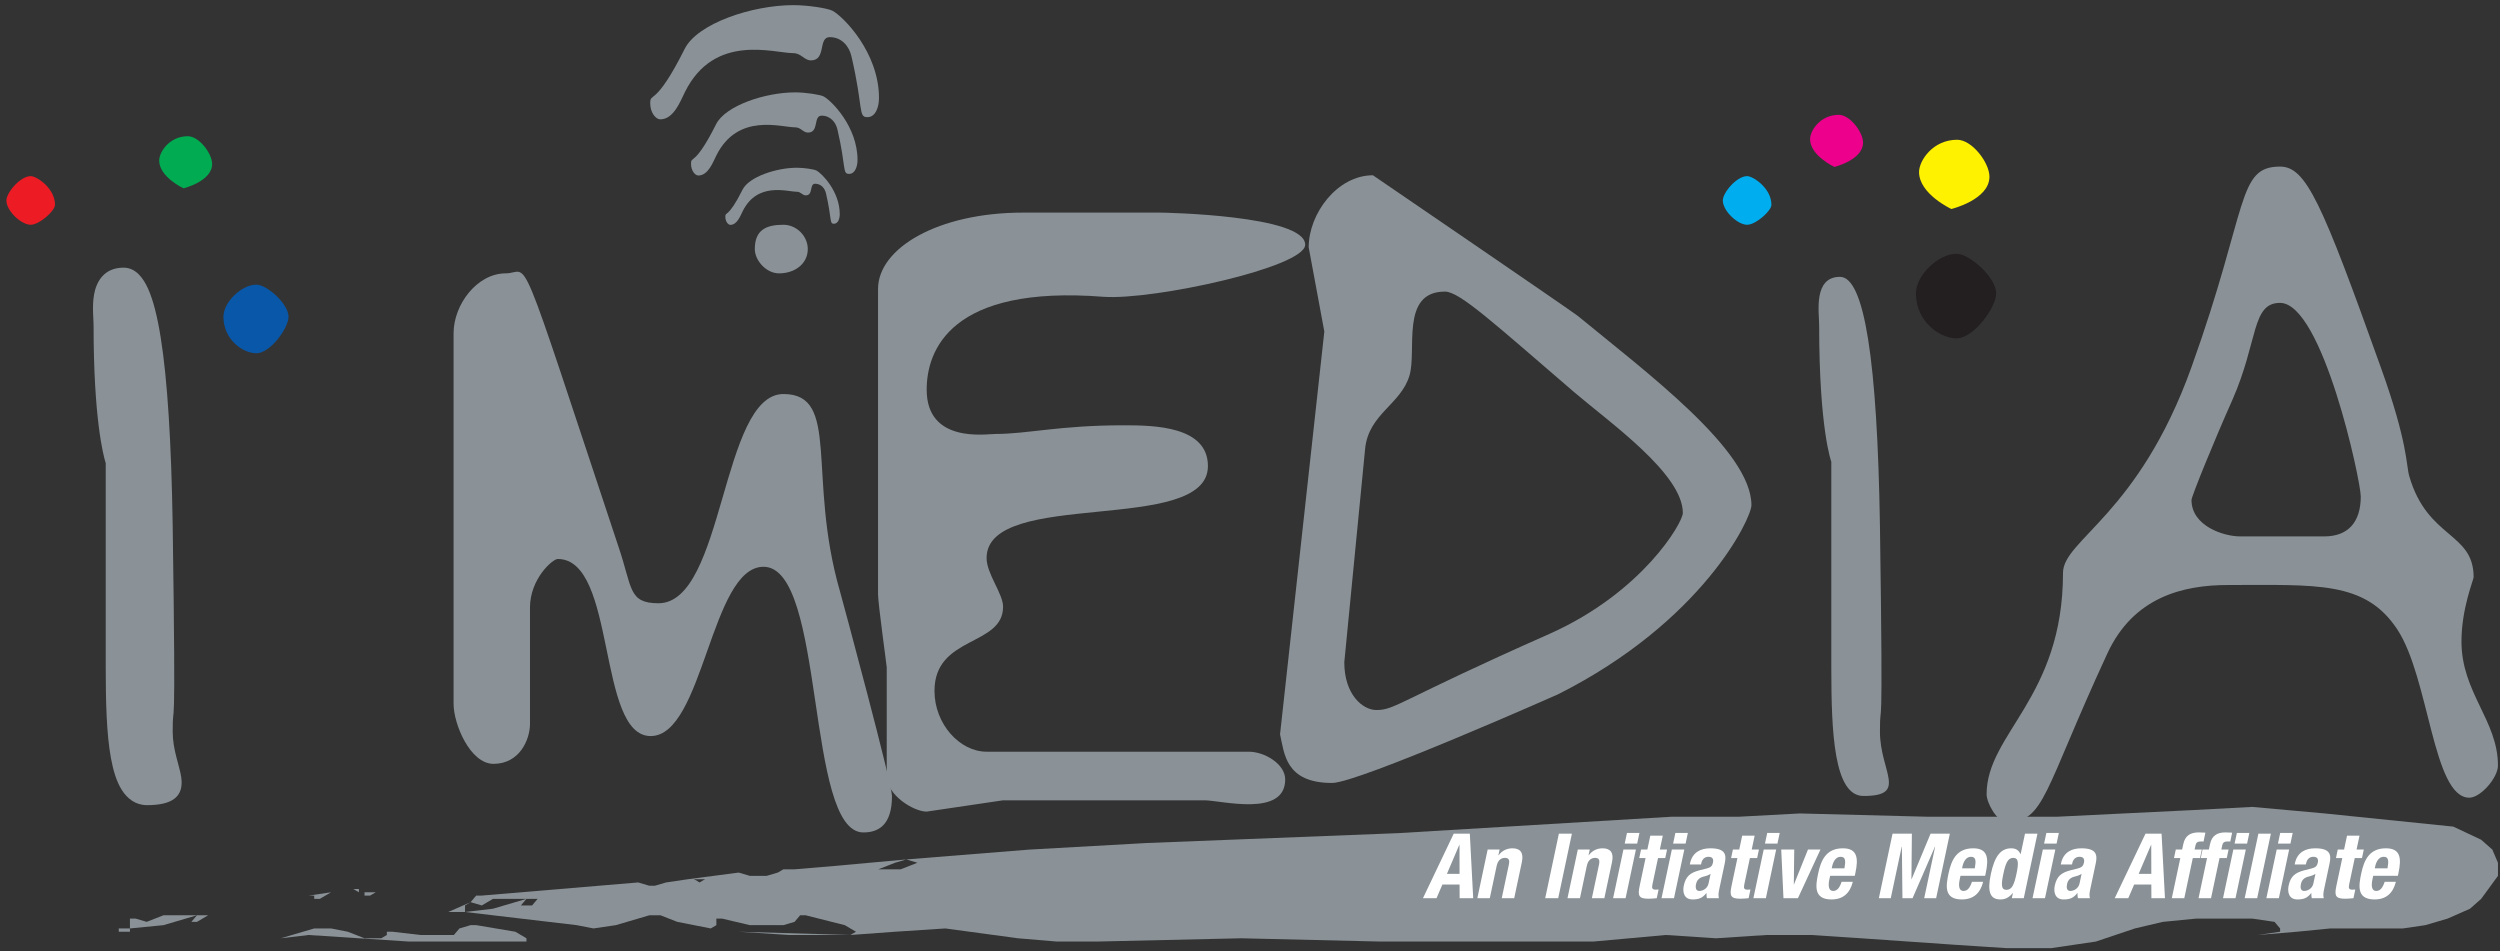 <?xml version="1.0" encoding="UTF-8"?>
<svg xmlns="http://www.w3.org/2000/svg" xmlns:xlink="http://www.w3.org/1999/xlink" width="389pt" height="148pt" viewBox="0 0 389 148" version="1.1">
<rect x="0" y="0" width="389" height="148" fill="#333333" stroke="none"/>
<g id="surface1">
<path style=" stroke:none;fill-rule:evenodd;fill:rgb(54.099%,57.3%,59.2%);fill-opacity:1;" d="M 48.027 139.352 L 51.504 138.84 L 49.766 139.863 L 48.895 139.863 L 48.895 139.352 L 48.027 139.352 "/>
<path style=" stroke:none;fill-rule:evenodd;fill:rgb(54.099%,57.3%,59.2%);fill-opacity:1;" d="M 54.98 138.332 L 55.848 138.332 L 55.848 138.84 Z M 54.98 138.332 "/>
<path style=" stroke:none;fill-rule:evenodd;fill:rgb(54.099%,57.3%,59.2%);fill-opacity:1;" d="M 56.719 139.352 L 56.719 138.84 L 55.848 138.84 L 58.457 138.84 L 57.586 139.352 L 56.719 139.352 "/>
<path style=" stroke:none;fill-rule:evenodd;fill:rgb(54.099%,57.3%,59.2%);fill-opacity:1;" d="M 59.324 145.996 L 60.195 145.484 L 60.195 144.977 L 61.062 144.977 L 65.406 145.484 L 70.621 145.484 L 71.492 144.465 L 73.227 143.953 L 74.098 143.953 L 80.18 144.977 L 81.918 145.996 L 81.918 146.508 L 63.668 146.508 L 48.027 145.484 L 43.684 145.996 L 48.895 144.465 L 51.504 144.465 L 54.109 144.977 L 56.719 145.996 L 59.324 145.996 "/>
<path style=" stroke:none;fill-rule:evenodd;fill:rgb(54.099%,57.3%,59.2%);fill-opacity:1;" d="M 21.09 142.93 L 22.824 143.441 L 25.434 142.418 L 32.387 142.418 L 30.648 143.441 L 29.777 143.441 L 30.648 142.418 L 25.434 143.953 L 20.219 144.465 L 20.219 142.93 L 21.09 142.93 "/>
<path style=" stroke:none;fill-rule:evenodd;fill:rgb(54.099%,57.3%,59.2%);fill-opacity:1;" d="M 18.48 144.465 L 20.219 144.465 L 20.219 144.977 L 18.48 144.977 L 18.48 144.465 "/>
<path style=" stroke:none;fill-rule:evenodd;fill:rgb(54.099%,57.3%,59.2%);fill-opacity:1;" d="M 74.965 139.352 L 99.297 137.309 L 101.035 137.82 L 101.906 137.82 L 103.645 137.309 L 107.121 136.797 L 107.988 136.797 L 108.859 137.309 L 107.988 137.82 L 107.121 138.332 L 107.988 137.82 L 109.727 136.797 L 113.203 136.797 L 107.121 136.797 L 114.941 135.773 L 116.68 136.285 L 119.285 136.285 L 121.023 135.773 L 121.895 135.266 L 123.633 135.266 L 129.715 134.754 L 133.191 135.773 L 134.93 134.754 L 136.664 135.266 L 134.059 137.309 L 133.191 137.309 L 132.32 136.797 L 130.582 136.797 L 129.715 137.309 L 130.582 136.797 L 132.32 136.797 L 133.191 137.309 L 134.059 137.309 L 136.664 135.266 L 140.141 135.266 L 142.75 134.242 L 141.012 133.73 L 139.273 134.242 L 136.664 135.266 L 134.93 134.754 L 133.191 135.773 L 129.715 134.754 L 141.012 133.73 L 160.129 132.199 L 178.379 131.176 L 217.484 129.641 L 260.066 127.086 L 270.492 127.086 L 280.051 126.574 L 300.039 127.086 L 320.027 127.086 L 330.453 126.574 L 340.883 126.066 L 350.441 125.555 L 361.738 126.574 L 381.727 128.621 L 386.07 130.664 L 387.809 132.199 L 388.68 134.242 L 388.68 136.285 L 386.07 139.863 L 384.332 141.398 L 380.855 142.93 L 377.383 143.953 L 373.906 144.465 L 362.609 144.465 L 357.395 144.977 L 351.312 145.484 L 354.785 144.977 L 354.785 144.465 L 353.918 143.441 L 350.441 142.93 L 341.754 142.93 L 336.539 143.441 L 332.191 144.465 L 326.109 146.508 L 319.156 147.531 L 312.203 147.531 L 304.387 147.02 L 289.609 145.996 L 281.789 145.484 L 274.84 145.484 L 267.016 145.996 L 259.195 145.484 L 247.898 146.508 L 214.879 146.508 L 193.152 145.996 L 170.559 146.508 L 164.473 146.508 L 158.391 145.996 L 147.094 144.465 L 139.273 144.977 L 132.32 145.484 L 122.762 145.484 L 114.941 144.977 L 132.32 145.484 L 133.191 144.977 L 131.453 143.953 L 125.367 142.418 L 124.5 142.418 L 123.633 143.441 L 121.895 143.953 L 116.68 143.953 L 112.336 142.93 L 111.465 142.93 L 111.465 143.953 L 110.598 144.465 L 107.988 143.953 L 105.383 143.441 L 102.773 142.418 L 101.035 142.418 L 95.824 143.953 L 92.348 144.465 L 89.738 143.953 L 90.609 141.906 L 87.133 142.418 L 90.609 141.906 L 89.738 143.953 L 72.359 141.906 L 76.703 141.398 L 81.918 139.863 L 81.051 140.887 L 82.789 140.887 L 83.656 139.863 L 76.703 139.863 L 74.965 140.887 L 73.227 140.375 L 72.359 140.887 L 72.359 141.906 L 69.754 141.906 L 73.227 140.375 L 74.098 139.352 L 74.965 139.352 "/>
<path style=" stroke:none;fill-rule:evenodd;fill:rgb(54.099%,57.3%,59.2%);fill-opacity:1;" d="M 109.727 136.797 L 107.988 136.797 L 114.941 136.285 L 114.07 136.797 L 109.727 136.797 "/>
<path style=" stroke:none;fill-rule:nonzero;fill:rgb(54.099%,57.3%,59.2%);fill-opacity:1;" d="M 125.691 38.754 C 125.691 36.727 123.934 34.973 121.906 34.973 C 119.207 34.973 117.449 35.781 117.449 38.754 C 117.449 40.512 119.207 42.535 121.23 42.535 C 123.664 42.535 125.691 41.051 125.691 38.754 "/>
<path style=" stroke:none;fill-rule:nonzero;fill:rgb(0%,68.199%,93.7%);fill-opacity:1;" d="M 275.633 31.863 C 275.633 29.301 272.797 27.406 271.852 27.406 C 270.23 27.406 268.07 29.973 268.07 31.191 C 268.07 32.812 270.367 34.973 271.852 34.973 C 273.203 34.973 275.633 32.812 275.633 31.863 "/>
<path style=" stroke:none;fill-rule:nonzero;fill:rgb(92.499%,0%,54.9%);fill-opacity:1;" d="M 289.891 22.191 C 289.891 20.57 287.863 17.867 286.105 17.867 C 283.27 17.867 281.648 20.301 281.648 21.648 C 281.648 24.215 285.434 25.973 285.434 25.973 C 285.434 25.973 289.891 24.891 289.891 22.191 "/>
<path style=" stroke:none;fill-rule:nonzero;fill:rgb(100%,94.899%,0%);fill-opacity:1;" d="M 309.559 27.492 C 309.559 25.34 306.867 21.746 304.531 21.746 C 300.762 21.746 298.605 24.98 298.605 26.773 C 298.605 30.188 303.633 32.52 303.633 32.52 C 303.633 32.52 309.559 31.086 309.559 27.492 "/>
<path style=" stroke:none;fill-rule:nonzero;fill:rgb(13.699%,12.199%,12.5%);fill-opacity:1;" d="M 310.605 45.652 C 310.605 43.152 306.441 39.488 304.445 39.488 C 301.613 39.488 298.117 42.82 298.117 45.652 C 298.117 49.98 301.777 52.645 304.445 52.645 C 307.109 52.645 310.605 47.816 310.605 45.652 "/>
<path style=" stroke:none;fill-rule:nonzero;fill:rgb(54.099%,57.3%,59.2%);fill-opacity:1;" d="M 113.645 34.988 C 114.719 34.988 115.23 33.5 115.574 32.84 C 117.867 28.25 122.484 29.836 123.996 29.836 C 124.609 29.836 124.852 30.398 125.367 30.398 C 126.586 30.398 125.902 28.59 126.832 28.59 C 127.785 28.59 128.344 29.324 128.516 30.059 C 129.469 34.137 129.027 34.816 129.762 34.816 C 130.422 34.816 130.664 33.988 130.664 33.328 C 130.664 29.789 127.906 27.004 127.051 26.539 C 126.684 26.344 125.145 26.102 123.996 26.102 C 120.801 26.102 116.551 27.516 115.551 29.496 C 113.23 34.137 112.863 32.816 112.863 33.742 C 112.863 34.477 113.305 34.988 113.645 34.988 "/>
<path style=" stroke:none;fill-rule:nonzero;fill:rgb(54.099%,57.3%,59.2%);fill-opacity:1;" d="M 102.738 18.57 C 104.887 18.57 105.914 15.594 106.598 14.273 C 111.188 5.098 120.414 8.27 123.441 8.27 C 124.66 8.27 125.148 9.395 126.176 9.395 C 128.617 9.395 127.25 5.777 129.105 5.777 C 131.008 5.777 132.133 7.242 132.473 8.711 C 134.379 16.863 133.496 18.23 134.965 18.23 C 136.281 18.23 136.77 16.57 136.77 15.254 C 136.77 8.172 131.254 2.605 129.543 1.68 C 128.812 1.285 125.734 0.801 123.441 0.801 C 117.047 0.801 108.551 3.633 106.547 7.586 C 101.91 16.863 101.176 14.227 101.176 16.082 C 101.176 17.547 102.055 18.57 102.738 18.57 "/>
<path style=" stroke:none;fill-rule:nonzero;fill:rgb(54.099%,57.3%,59.2%);fill-opacity:1;" d="M 108.66 27.309 C 110.227 27.309 110.973 25.141 111.469 24.18 C 114.809 17.5 121.523 19.812 123.727 19.812 C 124.617 19.812 124.973 20.629 125.719 20.629 C 127.492 20.629 126.5 17.996 127.852 17.996 C 129.234 17.996 130.055 19.062 130.301 20.129 C 131.688 26.062 131.047 27.059 132.113 27.059 C 133.074 27.059 133.43 25.852 133.43 24.891 C 133.43 19.738 129.414 15.688 128.168 15.012 C 127.637 14.73 125.398 14.375 123.727 14.375 C 119.074 14.375 112.891 16.434 111.434 19.312 C 108.059 26.062 107.523 24.145 107.523 25.496 C 107.523 26.562 108.164 27.309 108.66 27.309 "/>
<path style=" stroke:none;fill-rule:nonzero;fill:rgb(0%,67.099%,32.199%);fill-opacity:1;" d="M 33.008 25.516 C 33.008 23.895 30.98 21.195 29.227 21.195 C 26.391 21.195 24.77 23.625 24.77 24.977 C 24.77 27.543 28.551 29.301 28.551 29.301 C 28.551 29.301 33.008 28.219 33.008 25.516 "/>
<path style=" stroke:none;fill-rule:nonzero;fill:rgb(92.899%,10.999%,14.099%);fill-opacity:1;" d="M 8.559 31.863 C 8.559 29.301 5.723 27.406 4.777 27.406 C 3.156 27.406 0.996 29.973 0.996 31.191 C 0.996 32.812 3.289 34.973 4.777 34.973 C 6.129 34.973 8.559 32.812 8.559 31.863 "/>
<path style=" stroke:none;fill-rule:nonzero;fill:rgb(3.899%,34.099%,65.9%);fill-opacity:1;" d="M 44.895 49.289 C 44.895 47.266 41.52 44.293 39.898 44.293 C 37.602 44.293 34.766 46.992 34.766 49.289 C 34.766 52.801 37.734 54.965 39.898 54.965 C 42.059 54.965 44.895 51.047 44.895 49.289 "/>
<path style=" stroke:none;fill-rule:nonzero;fill:rgb(54.099%,57.3%,59.2%);fill-opacity:1;" d="M 27.414 117.691 C 27.738 118.98 28.086 120.09 28.207 120.992 C 28.629 124.051 26.684 125.281 22.879 125.281 C 21.102 125.281 19.816 124.281 18.953 122.914 C 18.121 121.602 17.602 119.84 17.254 117.91 C 16.562 114.109 16.453 109.02 16.453 103.859 L 16.453 72.078 C 16.062 70.824 14.562 65.074 14.562 50.641 C 14.562 50.145 14.504 49.434 14.48 48.645 C 14.453 47.75 14.473 46.766 14.633 45.852 C 14.977 43.887 16.137 41.648 19.23 41.648 C 21.109 41.648 22.289 43.254 23.039 44.922 C 23.848 46.715 24.492 49.289 25.012 52.562 C 26.051 59.074 26.664 68.832 26.871 81.82 C 27.141 100.434 27.141 106.898 27.074 109.488 C 27.035 110.852 26.98 111.199 26.938 111.609 C 26.898 111.977 26.871 112.402 26.871 113.855 C 26.871 115.242 27.117 116.516 27.414 117.691 "/>
<path style=" stroke:none;fill-rule:nonzero;fill:rgb(54.099%,57.3%,59.2%);fill-opacity:1;" d="M 138.793 123.852 C 138.793 121.961 131.363 94.406 130.688 91.973 C 125.555 74.145 130.824 61.312 121.906 61.312 C 112.184 61.312 112.723 93.867 102.457 93.867 C 97.73 93.867 98.406 91.434 96.242 85.086 C 80.035 36.324 82.602 42.535 78.684 42.535 C 74.227 42.535 70.578 47.398 70.578 51.855 L 70.578 109.535 C 70.578 112.641 73.145 118.855 76.793 118.855 C 80.844 118.855 82.465 115.074 82.465 112.641 L 82.465 94.539 C 82.465 90.082 85.977 86.977 86.789 86.977 C 95.973 86.977 92.867 114.531 101.242 114.531 C 109.48 114.531 110.562 88.191 118.801 88.191 C 128.527 88.191 125.285 129.527 134.336 129.527 C 136.633 129.527 138.793 128.445 138.793 123.852 "/>
<path style=" stroke:none;fill-rule:nonzero;fill:rgb(54.099%,57.3%,59.2%);fill-opacity:1;" d="M 203.086 38.078 C 203.086 33.484 181.066 33.082 180.527 33.082 L 159.184 33.082 C 145.945 33.082 136.625 38.617 136.625 44.969 L 136.625 92.516 C 136.625 93.867 137.977 103.59 137.977 103.859 L 137.977 120.746 C 137.977 123.719 142.164 126.285 144.191 126.285 L 156.078 124.527 L 187.414 124.527 C 189.98 124.527 199.977 127.23 199.977 121.285 C 199.977 118.855 196.734 116.965 194.305 116.965 L 153.512 116.965 C 149.324 116.965 145.406 112.641 145.406 107.508 C 145.406 98.863 156.078 100.621 156.078 94.406 C 156.078 92.379 153.512 89.273 153.512 86.84 C 153.512 75.902 187.953 83.328 187.953 72.523 C 187.953 66.309 179.578 66.176 174.852 66.176 C 164.855 66.176 159.859 67.527 154.859 67.527 C 153.375 67.527 144.191 69.012 144.191 60.637 C 144.191 54.559 147.836 44.293 171.746 46.184 C 179.445 46.723 203.086 41.59 203.086 38.078 "/>
<path style=" stroke:none;fill-rule:evenodd;fill:rgb(54.099%,57.3%,59.2%);fill-opacity:1;" d="M 272.523 78.602 C 272.523 70.094 256.18 57.934 245.508 49.156 C 244.293 48.211 213.629 27.273 213.629 27.273 C 208.09 27.273 203.633 33.215 203.633 38.484 L 206.066 51.586 L 199.176 114.262 C 199.852 117.234 199.988 121.828 207.281 121.828 C 211.332 121.828 242.402 108.047 242.402 108.047 C 264.961 96.703 272.523 80.629 272.523 78.602 Z M 261.852 79.816 C 261.852 81.305 255.637 92.109 241.184 98.594 C 217.684 108.992 217.141 110.48 214.172 110.48 C 212.008 110.48 209.172 108.047 209.172 103.051 L 212.414 69.82 C 212.953 64.418 217.953 62.934 219.301 58.477 C 220.52 54.559 217.816 45.371 224.84 45.371 C 227.137 45.371 232.539 50.371 244.969 61.043 C 250.504 65.77 261.852 73.738 261.852 79.816 "/>
<path style=" stroke:none;fill-rule:nonzero;fill:rgb(54.099%,57.3%,59.2%);fill-opacity:1;" d="M 292.52 113.855 C 292.52 107.645 293.059 118.988 292.52 81.844 C 292.113 56.043 290.086 43.078 286.305 43.078 C 282.117 43.078 283.062 48.613 283.062 50.641 C 283.062 66.852 284.953 71.848 284.953 71.848 L 284.953 103.859 C 284.953 113.992 285.359 123.852 289.953 123.852 C 296.977 123.852 292.52 120.07 292.52 113.855 "/>
<path style=" stroke:none;fill-rule:evenodd;fill:rgb(54.099%,57.3%,59.2%);fill-opacity:1;" d="M 388.68 119.125 C 388.68 112.102 383.004 107.777 383.004 99.809 C 383.004 94.676 384.895 90.219 384.895 89.812 C 384.895 82.789 377.738 83.871 374.898 74.145 C 374.359 72.387 374.766 69.148 370.441 57.125 C 361.258 31.461 358.828 25.922 354.773 25.922 C 348.02 25.922 349.91 32.27 340.996 57.125 C 332.758 80.086 321.004 84.004 321.004 89.137 C 321.004 108.59 309.117 114.129 309.117 123.582 C 309.117 124.934 310.738 127.906 312.227 127.906 C 318.168 127.906 317.898 123.312 327.895 101.699 C 331.945 92.918 339.645 91.027 346.672 91.027 C 360.445 91.027 368.012 90.352 373.008 97.918 C 378.008 105.48 378.547 124.121 384.223 124.121 C 385.977 124.121 388.68 121.016 388.68 119.125 Z M 367.336 77.25 C 367.336 81.305 365.309 83.465 361.664 83.465 L 348.562 83.465 C 345.992 83.465 340.996 81.844 340.996 77.793 C 340.996 77.25 344.508 68.605 347.344 62.258 C 351.398 53.074 350.316 47.129 354.773 47.129 C 361.395 47.129 367.336 74.82 367.336 77.25 "/>
<path style=" stroke:none;fill-rule:evenodd;fill:rgb(100%,100%,100%);fill-opacity:1;" d="M 221.414 139.758 L 223.523 139.758 L 224.438 137.633 L 227.109 137.633 L 227.121 139.758 L 229.23 139.758 L 228.703 129.719 L 226.199 129.719 Z M 227.066 131.461 L 227.098 131.461 L 227.109 135.973 L 225.141 135.973 L 227.066 131.461 "/>
<path style=" stroke:none;fill-rule:nonzero;fill:rgb(100%,100%,100%);fill-opacity:1;" d="M 229.875 139.758 L 231.812 139.758 L 232.879 134.738 C 233.059 133.895 233.512 133.484 234.172 133.484 C 234.746 133.484 234.938 133.781 234.777 134.539 L 233.672 139.758 L 235.609 139.758 L 236.801 134.148 C 237.117 132.656 236.539 131.996 235.332 131.996 C 234.516 131.996 233.742 132.332 233.176 133.078 L 233.148 133.078 L 233.336 132.191 L 231.48 132.191 L 229.875 139.758 "/>
<path style=" stroke:none;fill-rule:nonzero;fill:rgb(100%,100%,100%);fill-opacity:1;" d="M 242.457 139.758 L 244.586 129.719 L 242.562 129.719 L 240.434 139.758 L 242.457 139.758 "/>
<path style=" stroke:none;fill-rule:nonzero;fill:rgb(100%,100%,100%);fill-opacity:1;" d="M 243.902 139.758 L 245.84 139.758 L 246.906 134.738 C 247.086 133.895 247.539 133.484 248.199 133.484 C 248.773 133.484 248.965 133.781 248.805 134.539 L 247.695 139.758 L 249.637 139.758 L 250.828 134.148 C 251.145 132.656 250.566 131.996 249.359 131.996 C 248.543 131.996 247.77 132.332 247.203 133.078 L 247.176 133.078 L 247.363 132.191 L 245.508 132.191 L 243.902 139.758 "/>
<path style=" stroke:none;fill-rule:evenodd;fill:rgb(100%,100%,100%);fill-opacity:1;" d="M 251 139.758 L 252.941 139.758 L 254.547 132.191 L 252.605 132.191 Z M 252.805 131.266 L 254.742 131.266 L 255.098 129.605 L 253.156 129.605 L 252.805 131.266 "/>
<path style=" stroke:none;fill-rule:nonzero;fill:rgb(100%,100%,100%);fill-opacity:1;" d="M 256.328 132.191 L 255.348 132.191 L 255.066 133.516 L 256.051 133.516 L 255.133 137.844 C 254.805 139.375 254.988 139.84 256.508 139.84 C 256.957 139.84 257.359 139.797 257.789 139.758 L 258.078 138.406 C 257.945 138.422 257.789 138.434 257.637 138.434 C 257.074 138.434 256.996 138.195 257.121 137.605 L 257.988 133.516 L 259.113 133.516 L 259.395 132.191 L 258.27 132.191 L 258.73 130.027 L 256.789 130.027 L 256.328 132.191 "/>
<path style=" stroke:none;fill-rule:evenodd;fill:rgb(100%,100%,100%);fill-opacity:1;" d="M 258.535 139.758 L 260.473 139.758 L 262.078 132.191 L 260.141 132.191 Z M 260.336 131.266 L 262.277 131.266 L 262.629 129.605 L 260.688 129.605 L 260.336 131.266 "/>
<path style=" stroke:none;fill-rule:evenodd;fill:rgb(100%,100%,100%);fill-opacity:1;" d="M 264.68 134.512 L 264.723 134.301 C 264.848 133.711 265.242 133.316 265.832 133.316 C 266.48 133.316 266.656 133.668 266.535 134.246 C 266.426 134.75 266.184 134.977 265.574 135.133 L 264.414 135.426 C 263 135.793 262.305 136.367 262 137.789 C 261.785 138.801 262.02 139.953 263.367 139.953 C 264.297 139.953 264.887 139.758 265.504 138.969 L 265.531 138.969 C 265.535 139.223 265.527 139.516 265.605 139.758 L 267.461 139.758 C 267.355 139.32 267.383 138.996 267.531 138.293 L 268.375 134.316 C 268.664 132.953 268.434 131.996 266.129 131.996 C 264.664 131.996 263.344 132.586 262.973 134.328 L 262.938 134.512 Z M 265.852 137.465 C 265.676 138.293 264.93 138.633 264.41 138.633 C 263.891 138.633 263.777 138.152 263.902 137.578 C 264.047 136.902 264.434 136.523 265.258 136.355 C 265.508 136.297 265.859 136.172 266.168 135.973 L 265.852 137.465 "/>
<path style=" stroke:none;fill-rule:nonzero;fill:rgb(100%,100%,100%);fill-opacity:1;" d="M 270.625 132.191 L 269.641 132.191 L 269.359 133.516 L 270.344 133.516 L 269.426 137.844 C 269.102 139.375 269.281 139.84 270.801 139.84 C 271.25 139.84 271.652 139.797 272.086 139.758 L 272.371 138.406 C 272.242 138.422 272.086 138.434 271.93 138.434 C 271.367 138.434 271.289 138.195 271.414 137.605 L 272.285 133.516 L 273.41 133.516 L 273.691 132.191 L 272.566 132.191 L 273.023 130.027 L 271.086 130.027 L 270.625 132.191 "/>
<path style=" stroke:none;fill-rule:evenodd;fill:rgb(100%,100%,100%);fill-opacity:1;" d="M 272.828 139.758 L 274.77 139.758 L 276.371 132.191 L 274.434 132.191 Z M 274.629 131.266 L 276.57 131.266 L 276.922 129.605 L 274.98 129.605 L 274.629 131.266 "/>
<path style=" stroke:none;fill-rule:nonzero;fill:rgb(100%,100%,100%);fill-opacity:1;" d="M 279.145 137.605 L 279.117 137.605 L 279.184 132.191 L 277.16 132.191 L 277.508 139.758 L 279.758 139.758 L 283.262 132.191 L 281.32 132.191 L 279.145 137.605 "/>
<path style=" stroke:none;fill-rule:evenodd;fill:rgb(100%,100%,100%);fill-opacity:1;" d="M 288.605 136.27 L 288.699 135.836 C 289.191 133.516 289.008 131.996 286.746 131.996 C 284.129 131.996 283.336 133.879 282.906 135.906 C 282.508 137.789 282.16 139.953 284.973 139.953 C 286.801 139.953 287.852 138.969 288.297 137.211 L 286.551 137.211 C 286.242 138.141 285.871 138.633 285.227 138.633 C 284.508 138.633 284.453 137.762 284.641 136.875 L 284.77 136.27 Z M 285.016 135.117 L 285.078 134.82 C 285.227 134.117 285.621 133.316 286.395 133.316 C 287.195 133.316 287.199 133.965 286.996 135.117 L 285.016 135.117 "/>
<path style=" stroke:none;fill-rule:nonzero;fill:rgb(100%,100%,100%);fill-opacity:1;" d="M 292.352 139.758 L 294.203 139.758 L 295.906 131.742 L 295.934 131.742 L 296.02 139.758 L 297.594 139.758 L 301.078 131.742 L 301.109 131.742 L 299.406 139.758 L 301.262 139.758 L 303.395 129.719 L 300.398 129.719 L 297.445 136.805 L 297.418 136.805 L 297.488 129.719 L 294.48 129.719 L 292.352 139.758 "/>
<path style=" stroke:none;fill-rule:evenodd;fill:rgb(100%,100%,100%);fill-opacity:1;" d="M 308.891 136.27 L 308.984 135.836 C 309.477 133.516 309.289 131.996 307.027 131.996 C 304.414 131.996 303.621 133.879 303.191 135.906 C 302.789 137.789 302.441 139.953 305.254 139.953 C 307.082 139.953 308.137 138.969 308.578 137.211 L 306.836 137.211 C 306.523 138.141 306.152 138.633 305.508 138.633 C 304.789 138.633 304.734 137.762 304.926 136.875 L 305.051 136.27 Z M 305.297 135.117 L 305.359 134.82 C 305.508 134.117 305.902 133.316 306.676 133.316 C 307.48 133.316 307.48 133.965 307.277 135.117 L 305.297 135.117 "/>
<path style=" stroke:none;fill-rule:evenodd;fill:rgb(100%,100%,100%);fill-opacity:1;" d="M 311.723 135.973 C 312.07 134.328 312.418 133.484 313.262 133.484 C 314.117 133.484 314.109 134.328 313.762 135.973 C 313.41 137.621 313.062 138.461 312.203 138.461 C 311.363 138.461 311.371 137.621 311.723 135.973 Z M 313.039 139.758 L 314.898 139.758 L 317.027 129.719 L 315.09 129.719 L 314.414 132.895 L 314.387 132.895 C 314.105 132.293 313.676 131.996 312.945 131.996 C 311.355 131.996 310.379 133.164 309.781 135.973 C 309.184 138.785 309.668 139.953 311.258 139.953 C 312.016 139.953 312.613 139.656 313.184 138.957 L 313.211 138.957 L 313.039 139.758 "/>
<path style=" stroke:none;fill-rule:evenodd;fill:rgb(100%,100%,100%);fill-opacity:1;" d="M 316.262 139.758 L 318.199 139.758 L 319.809 132.191 L 317.867 132.191 Z M 318.062 131.266 L 320.004 131.266 L 320.355 129.605 L 318.414 129.605 L 318.062 131.266 "/>
<path style=" stroke:none;fill-rule:evenodd;fill:rgb(100%,100%,100%);fill-opacity:1;" d="M 322.406 134.512 L 322.449 134.301 C 322.574 133.711 322.969 133.316 323.559 133.316 C 324.203 133.316 324.383 133.668 324.262 134.246 C 324.152 134.75 323.91 134.977 323.301 135.133 L 322.141 135.426 C 320.73 135.793 320.031 136.367 319.727 137.789 C 319.512 138.801 319.746 139.953 321.098 139.953 C 322.023 139.953 322.613 139.758 323.23 138.969 L 323.258 138.969 C 323.262 139.223 323.254 139.516 323.332 139.758 L 325.188 139.758 C 325.082 139.32 325.109 138.996 325.258 138.293 L 326.102 134.316 C 326.391 132.953 326.16 131.996 323.855 131.996 C 322.391 131.996 321.07 132.586 320.699 134.328 L 320.664 134.512 Z M 323.578 137.465 C 323.402 138.293 322.656 138.633 322.137 138.633 C 321.617 138.633 321.508 138.152 321.629 137.578 C 321.773 136.902 322.16 136.523 322.984 136.355 C 323.234 136.297 323.586 136.172 323.895 135.973 L 323.578 137.465 "/>
<path style=" stroke:none;fill-rule:evenodd;fill:rgb(100%,100%,100%);fill-opacity:1;" d="M 329.051 139.758 L 331.16 139.758 L 332.074 137.633 L 334.746 137.633 L 334.758 139.758 L 336.867 139.758 L 336.34 129.719 L 333.84 129.719 Z M 334.707 131.461 L 334.734 131.461 L 334.746 135.973 L 332.777 135.973 L 334.707 131.461 "/>
<path style=" stroke:none;fill-rule:nonzero;fill:rgb(100%,100%,100%);fill-opacity:1;" d="M 337.934 139.758 L 339.875 139.758 L 341.199 133.516 L 342.324 133.516 L 342.605 132.191 L 341.48 132.191 L 341.621 131.531 C 341.711 131.098 341.945 130.926 342.492 130.926 C 342.621 130.926 342.746 130.926 342.871 130.941 L 343.16 129.562 C 342.816 129.535 342.48 129.523 342.133 129.523 C 340.879 129.523 340.012 129.973 339.723 131.336 L 339.539 132.191 L 338.555 132.191 L 338.273 133.516 L 339.258 133.516 L 337.934 139.758 "/>
<path style=" stroke:none;fill-rule:nonzero;fill:rgb(100%,100%,100%);fill-opacity:1;" d="M 342.094 139.758 L 344.035 139.758 L 345.359 133.516 L 346.484 133.516 L 346.766 132.191 L 345.641 132.191 L 345.781 131.531 C 345.871 131.098 346.105 130.926 346.652 130.926 C 346.777 130.926 346.906 130.926 347.031 130.941 L 347.32 129.562 C 346.977 129.535 346.641 129.523 346.289 129.523 C 345.039 129.523 344.172 129.973 343.883 131.336 L 343.699 132.191 L 342.715 132.191 L 342.434 133.516 L 343.418 133.516 L 342.094 139.758 "/>
<path style=" stroke:none;fill-rule:evenodd;fill:rgb(100%,100%,100%);fill-opacity:1;" d="M 345.902 139.758 L 347.844 139.758 L 349.449 132.191 L 347.508 132.191 Z M 347.703 131.266 L 349.645 131.266 L 349.996 129.605 L 348.059 129.605 L 347.703 131.266 "/>
<path style=" stroke:none;fill-rule:nonzero;fill:rgb(100%,100%,100%);fill-opacity:1;" d="M 349.273 139.758 L 351.215 139.758 L 353.348 129.719 L 351.406 129.719 L 349.273 139.758 "/>
<path style=" stroke:none;fill-rule:evenodd;fill:rgb(100%,100%,100%);fill-opacity:1;" d="M 352.648 139.758 L 354.59 139.758 L 356.191 132.191 L 354.254 132.191 Z M 354.449 131.266 L 356.391 131.266 L 356.742 129.605 L 354.801 129.605 L 354.449 131.266 "/>
<path style=" stroke:none;fill-rule:evenodd;fill:rgb(100%,100%,100%);fill-opacity:1;" d="M 358.793 134.512 L 358.84 134.301 C 358.965 133.711 359.355 133.316 359.945 133.316 C 360.594 133.316 360.77 133.668 360.648 134.246 C 360.539 134.75 360.297 134.977 359.688 135.133 L 358.527 135.426 C 357.113 135.793 356.414 136.367 356.113 137.789 C 355.898 138.801 356.133 139.953 357.484 139.953 C 358.41 139.953 359 139.758 359.617 138.969 L 359.645 138.969 C 359.648 139.223 359.645 139.516 359.719 139.758 L 361.574 139.758 C 361.469 139.32 361.496 138.996 361.645 138.293 L 362.488 134.316 C 362.777 132.953 362.547 131.996 360.242 131.996 C 358.777 131.996 357.457 132.586 357.09 134.328 L 357.051 134.512 Z M 359.965 137.465 C 359.789 138.293 359.043 138.633 358.523 138.633 C 358.004 138.633 357.895 138.152 358.016 137.578 C 358.16 136.902 358.551 136.523 359.371 136.355 C 359.621 136.297 359.973 136.172 360.281 135.973 L 359.965 137.465 "/>
<path style=" stroke:none;fill-rule:nonzero;fill:rgb(100%,100%,100%);fill-opacity:1;" d="M 364.738 132.191 L 363.754 132.191 L 363.477 133.516 L 364.461 133.516 L 363.539 137.844 C 363.215 139.375 363.398 139.84 364.914 139.84 C 365.367 139.84 365.77 139.797 366.199 139.758 L 366.484 138.406 C 366.355 138.422 366.199 138.434 366.043 138.434 C 365.48 138.434 365.406 138.195 365.531 137.605 L 366.398 133.516 L 367.523 133.516 L 367.805 132.191 L 366.68 132.191 L 367.141 130.027 L 365.199 130.027 L 364.738 132.191 "/>
<path style=" stroke:none;fill-rule:evenodd;fill:rgb(100%,100%,100%);fill-opacity:1;" d="M 373.109 136.27 L 373.203 135.836 C 373.695 133.516 373.512 131.996 371.246 131.996 C 368.633 131.996 367.84 133.879 367.41 135.906 C 367.008 137.789 366.66 139.953 369.473 139.953 C 371.301 139.953 372.355 138.969 372.797 137.211 L 371.055 137.211 C 370.742 138.141 370.371 138.633 369.727 138.633 C 369.008 138.633 368.953 137.762 369.145 136.875 L 369.27 136.27 Z M 369.516 135.117 L 369.578 134.82 C 369.727 134.117 370.121 133.316 370.895 133.316 C 371.695 133.316 371.699 133.965 371.496 135.117 L 369.516 135.117 "/>
</g>
</svg>
